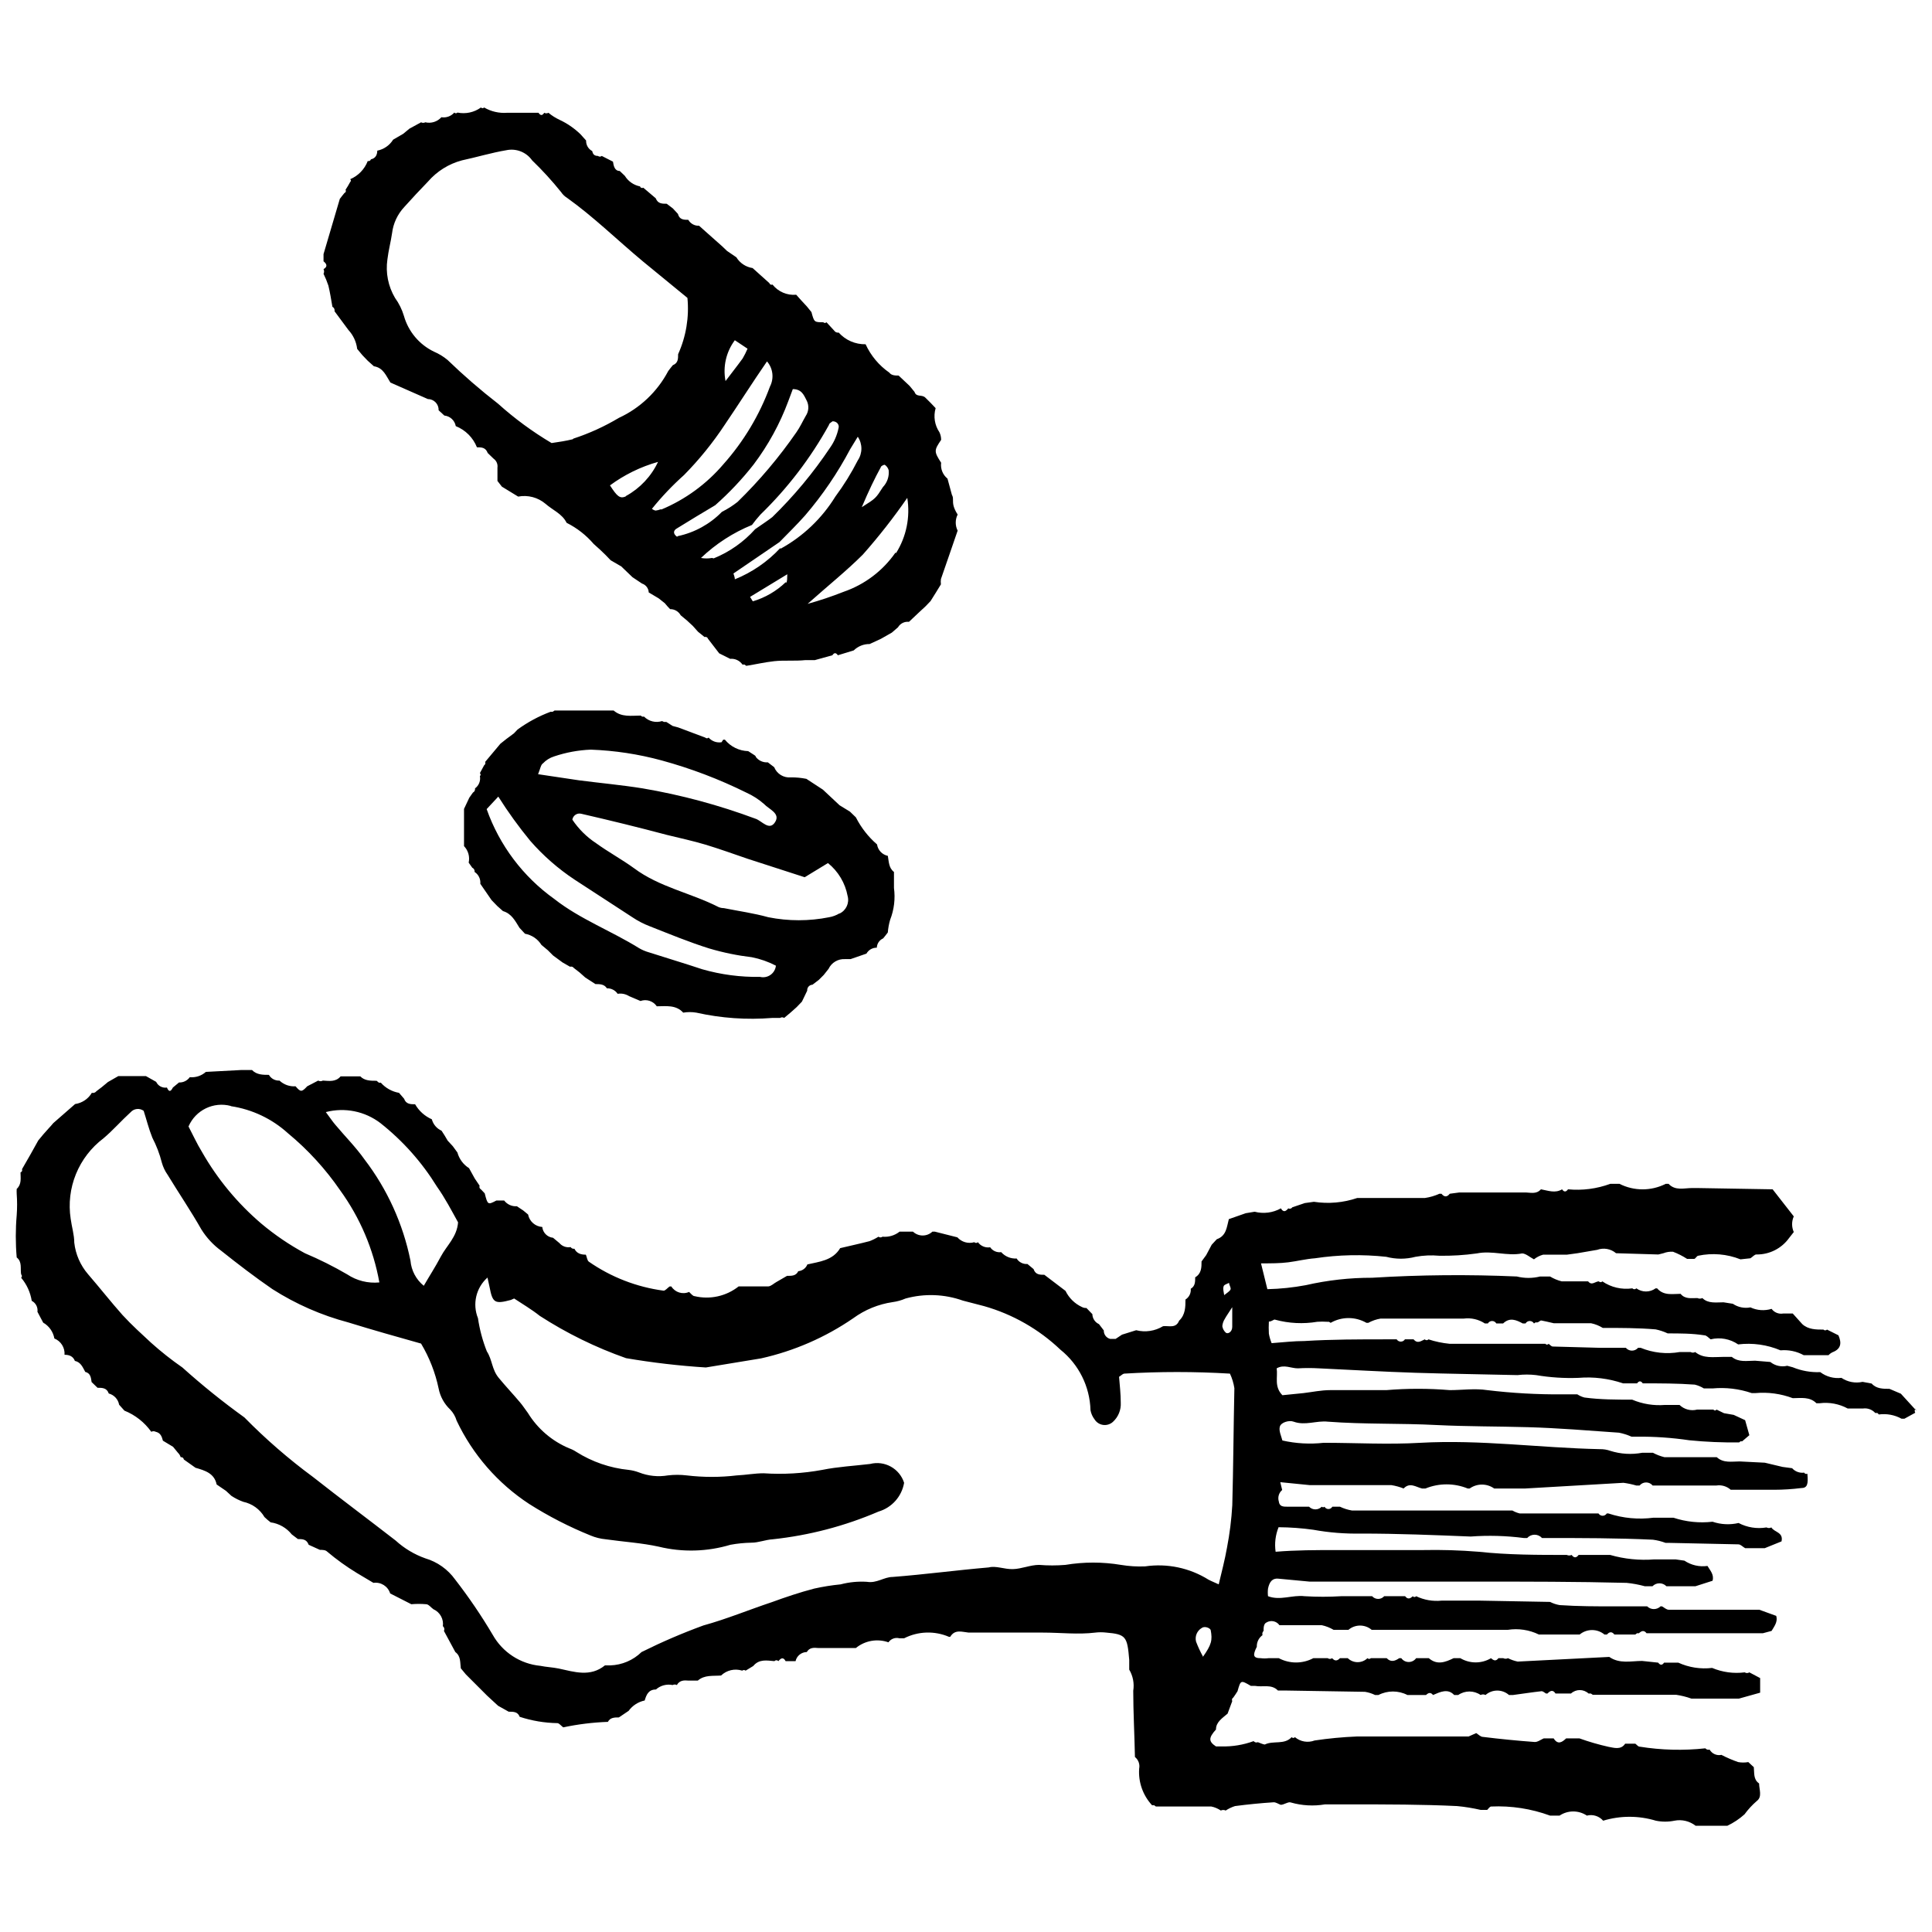 <?xml version="1.0" encoding="UTF-8"?>
<!-- Uploaded to: ICON Repo, www.svgrepo.com, Generator: ICON Repo Mixer Tools -->
<svg width="800px" height="800px" version="1.1" viewBox="144 144 512 512" xmlns="http://www.w3.org/2000/svg">
 <defs>
  <clipPath id="a">
   <path d="m148.09 427h503.81v201h-503.81z"/>
  </clipPath>
 </defs>
 <path d="m172.71 513.18-0.059-0.055z"/>
 <path d="m242.46 563.31v-0.055h-0.059z"/>
 <path d="m305.15 600.32h-0.055v0.055z"/>
 <path d="m281.1 598.91-0.055-0.055z"/>
 <path d="m278.18 597.57-0.055-0.059z"/>
 <path d="m260.8 443.54h0.055v0.055z"/>
 <path d="m218.02 430.7 0.055 0.055h0.059z"/>
 <path d="m225.36 432.27 0.055-0.059 0.055-0.055z"/>
 <path d="m155.55 494.73v-0.059l-0.055-0.055z"/>
 <path d="m613.44 576.09h-0.055v0.055z"/>
 <path d="m476.29 580.3-0.055 0.055z"/>
 <path d="m510.6 583.38 0.055 0.055h0.059z"/>
 <path d="m510.77 566.28 0.055-0.055z"/>
 <path d="m482.29 574.69-0.055-0.055z"/>
 <path d="m579.35 510.49-0.059-0.055z"/>
 <path d="m596.22 557.76v0.055h0.059z"/>
 <path d="m469.33 598.97-0.055 0.055z"/>
 <path d="m335.15 587.53-0.059 0.059z"/>
 <path d="m613.38 459.24 0.055 0.059z"/>
 <g clip-path="url(#a)">
  <path d="m651.9 517.89-4.148-4.543-3.027-1.289c-1.684 0-3.477 0-4.711-1.402l-2.41-0.449c-1.938 0.43-3.965 0.043-5.609-1.062-1.992 0.242-4.004-0.301-5.606-1.516-2.496 0.098-4.981-0.34-7.289-1.289l-1.457-0.391v-0.004c-1.574 0.379-3.231 0.004-4.488-1.008l-4.039-0.336c-2.129 0-4.316 0.504-6.168-1.008h-2.356c-2.469 0-5.16 0.504-7.344-1.289v-0.004c-0.379 0.223-0.852 0.223-1.23 0h-2.859c-3.496 0.621-7.094 0.23-10.375-1.121h-0.672c-0.406 0.48-1 0.754-1.629 0.754-0.625 0-1.219-0.273-1.625-0.754h-7.062l-12.281-0.336c-0.391 0-0.73-0.449-1.121-0.73v0.004c-0.094 0.141-0.254 0.223-0.422 0.223-0.168 0-0.328-0.082-0.422-0.223h-8.578-16.82c-1.906-0.188-3.789-0.582-5.609-1.18-0.117 0.145-0.289 0.227-0.477 0.227-0.184 0-0.359-0.082-0.477-0.227-0.953 0.391-1.906 1.289-2.973 0h-2.301 0.004c-0.234 0.379-0.648 0.605-1.094 0.605-0.445 0-0.855-0.227-1.094-0.605h-2.578c-7.289 0-14.578 0-21.867 0.449-2.805 0-5.606 0.336-8.691 0.562-0.336-0.812-0.582-1.66-0.73-2.523-0.059-1.066-0.059-2.133 0-3.199 0.84 0 1.348-0.672 1.625-0.504 3.656 1 7.481 1.188 11.215 0.562 0.879-0.059 1.758-0.059 2.637 0h0.449l0.449 0.281v-0.004c2.934-1.68 6.539-1.68 9.477 0h0.504c1.012-0.555 2.113-0.934 3.25-1.121h22.035 0.004c1.961-0.258 3.953 0.203 5.606 1.293h0.785c0.23-0.406 0.656-0.656 1.121-0.656s0.895 0.25 1.121 0.656h1.793c1.738-1.684 3.477-0.953 5.215 0h0.73c0.23-0.406 0.656-0.656 1.121-0.656s0.895 0.25 1.121 0.656l0.391-0.281h0.449c0.391 0 0.785-0.562 1.121-0.504 0.336 0.055 2.188 0.449 3.309 0.73h1.402 8.469v-0.004c1.094 0.23 2.137 0.648 3.086 1.234 4.652 0 9.363 0 14.02 0.391h-0.004c1.105 0.23 2.176 0.586 3.195 1.066 3.254 0 6.504 0 9.699 0.504 0.617 0 1.121 0.672 1.684 1.066 2.512-0.609 5.164-0.117 7.289 1.348 3.812-0.465 7.68 0.074 11.215 1.57 2.141-0.191 4.285 0.254 6.168 1.289h6.562c0.301-0.328 0.664-0.594 1.062-0.785 2.356-0.898 2.41-2.523 1.57-4.484l-3.027-1.516c-0.125 0.125-0.297 0.199-0.477 0.199-0.18 0-0.348-0.074-0.477-0.199-1.906 0-4.039 0-5.606-1.457l-2.523-2.805h-2.523c-1.18 0.211-2.375-0.27-3.086-1.234-1.852 0.57-3.852 0.43-5.606-0.391-1.617 0.316-3.293-0.027-4.652-0.953l-2.469-0.391c-1.961 0-4.094 0.391-5.606-1.121l-0.004-0.004c-0.426 0.195-0.918 0.195-1.344 0-1.57 0-3.254 0.336-4.43-1.121-2.129 0-4.484 0.562-6.223-1.457h-0.395c-1.52 1.113-3.582 1.113-5.102 0-0.137 0.145-0.332 0.23-0.531 0.23-0.203 0-0.398-0.086-0.535-0.23-2.793 0.406-5.637-0.254-7.961-1.852-0.105 0.141-0.273 0.223-0.449 0.223s-0.344-0.082-0.449-0.223c-0.953 0-1.906 1.234-2.859 0h-1.402-5.606c-1.086-0.273-2.129-0.707-3.086-1.289h-2.637 0.004c-2.027 0.504-4.144 0.504-6.168 0-12.781-0.562-25.586-0.449-38.355 0.336-5.906-0.012-11.793 0.645-17.551 1.961-3.367 0.633-6.781 0.988-10.203 1.066-0.504-2.129-1.066-4.316-1.684-6.84 2.691 0 4.992 0 7.234-0.281 2.242-0.281 4.711-0.898 7.066-1.066h-0.004c6.258-0.941 12.609-1.074 18.898-0.391 2.535 0.668 5.203 0.668 7.738 0 2.09-0.379 4.219-0.473 6.336-0.281 3.32 0.051 6.637-0.156 9.926-0.617 4.094-0.84 8.02 0.785 12 0 0.953 0 2.074 1.008 3.141 1.57h-0.004c0.711-0.574 1.531-0.992 2.414-1.234h6.281l2.859-0.391 5.215-0.898h-0.004c1.703-0.617 3.609-0.277 4.992 0.898l11.215 0.336 1.348-0.336h-0.004c0.805-0.312 1.664-0.445 2.523-0.395 1.316 0.5 2.578 1.141 3.758 1.906h1.852c0.336 0 0.672-0.785 1.066-0.84h-0.004c3.75-0.797 7.652-0.465 11.215 0.953l2.637-0.281c0.562-0.336 1.121-1.066 1.625-1.008 3.422 0.039 6.644-1.594 8.637-4.375l1.234-1.57c-0.59-1.32-0.59-2.828 0-4.148l-5.606-7.176-19.906-0.336h-1.457c-2.129 0-4.43 0.785-6.223-1.121h-0.734c-3.859 1.957-8.422 1.957-12.277 0h-2.414c-3.578 1.32-7.414 1.82-11.215 1.457-0.504 0.73-1.066 0.785-1.57 0-1.852 1.121-3.699 0.336-5.606 0-1.289 1.457-2.914 0.785-4.43 0.84h-17.215l-2.523 0.336c-0.73 0.953-1.457 0.898-2.188 0h-0.562 0.004c-1.211 0.555-2.496 0.93-3.812 1.121h-13.793-4.152c-3.691 1.258-7.637 1.605-11.492 1.012l-2.41 0.336-3.309 1.121h-0.004c-0.219 0.367-0.691 0.492-1.062 0.281-0.617 0.785-1.289 1.176-1.961 0h-0.004c-2.113 1.18-4.606 1.504-6.953 0.895l-2.356 0.391-4.484 1.57c-0.562 2.074-0.617 4.43-3.195 5.328l-1.348 1.457-1.457 2.746-1.234 1.684c0 1.57 0 3.195-1.684 4.207 0 1.176 0 2.356-1.176 3.027 0.113 1.145-0.43 2.25-1.402 2.859 0 1.906 0 4.039-1.684 5.606-0.84 2.129-2.746 1.289-4.262 1.457l0.004 0.004c-2.137 1.297-4.703 1.68-7.121 1.066l-3.758 1.176-1.684 1.121h-1.457c-1.016-0.262-1.715-1.191-1.68-2.242l-1.289-1.684-0.004 0.004c-1.035-0.473-1.711-1.496-1.738-2.637l-1.57-1.625h0.004c-0.43 0.02-0.859-0.078-1.234-0.281-1.887-0.883-3.41-2.387-4.32-4.262l-5.606-4.262c-1.176 0-2.356 0-2.859-1.516l-1.625-1.348v0.004c-1.152 0.086-2.258-0.477-2.859-1.457-1.551 0.098-3.062-0.523-4.094-1.684-1.141 0.16-2.269-0.34-2.918-1.289-1.25 0.199-2.508-0.32-3.25-1.348-0.129 0.129-0.301 0.199-0.477 0.199-0.18 0-0.352-0.07-0.477-0.199-1.621 0.473-3.367-0.031-4.488-1.289l-6-1.516h-0.617v0.004c-1.445 1.367-3.711 1.367-5.156 0h-3.535c-1.281 1.02-2.91 1.5-4.539 1.344-0.312 0.254-0.758 0.254-1.066 0-0.742 0.473-1.531 0.867-2.356 1.18-2.578 0.672-5.215 1.234-7.793 1.852-1.961 3.309-5.606 3.59-8.691 4.316-0.398 1.004-1.332 1.699-2.41 1.793-0.617 1.289-1.793 1.234-2.973 1.234l-2.805 1.625c-0.73 0.391-1.402 1.121-2.188 1.176h-6.617-1.234l0.004 0.004c-3.289 2.598-7.586 3.551-11.664 2.578-0.504 0-1.008-0.73-1.457-1.121-1.715 0.754-3.723 0.133-4.711-1.457h-0.449c-0.562 0.391-1.176 1.176-1.625 1.121-7.113-0.953-13.898-3.586-19.793-7.684-0.449-0.336-0.504-1.234-0.785-1.852-1.234 0-2.41-0.281-3.027-1.57-0.398 0.066-0.793-0.109-1.012-0.445-1.109 0.203-2.242-0.203-2.973-1.066l-1.684-1.402h0.004c-1.512-0.152-2.707-1.348-2.859-2.859-1.859-0.121-3.406-1.48-3.758-3.309l-1.289-1.066-1.684-1.121c-1.305 0.098-2.57-0.473-3.363-1.512h-2.074c-2.242 1.176-2.301 1.176-3.082-1.906l-1.012-1.066c-0.352-0.176-0.5-0.598-0.336-0.953l-1.289-1.906-1.516-2.746v-0.004c-1.512-0.945-2.613-2.426-3.082-4.148l-1.234-1.684-1.348-1.457c-0.504-0.898-1.066-1.793-1.625-2.637v0.004c-1.27-0.574-2.215-1.684-2.578-3.031-1.863-0.816-3.418-2.215-4.43-3.981-1.176 0-2.41 0-2.914-1.457l-1.348-1.57c-1.867-0.324-3.566-1.273-4.824-2.691h-0.504l-0.617-0.504c-1.57 0-3.195 0-4.316-1.176h-5.215c-1.289 1.516-2.973 1.234-4.711 1.121-0.383 0.219-0.852 0.219-1.234 0l-2.914 1.516c-1.457 1.57-1.738 1.57-3.082 0l-0.004-0.004c-1.57 0.117-3.113-0.434-4.262-1.512-1.145 0.066-2.231-0.52-2.801-1.516-1.57 0-3.254 0-4.484-1.289h-2.746l-9.48 0.504c-1.164 1.039-2.707 1.547-4.262 1.402-0.656 0.918-1.73 1.445-2.859 1.402l-1.625 1.348c-0.504 1.008-1.008 1.348-1.57 0v-0.004c-1.184 0.191-2.352-0.426-2.859-1.512l-2.691-1.516h-7.348l-2.746 1.57-1.625 1.348-1.402 1.066v-0.004c-0.281 0.387-0.77 0.566-1.234 0.449-0.949 1.613-2.578 2.703-4.43 2.973l-5.777 5.047c-0.391 0.504-0.84 0.953-1.289 1.457l-1.348 1.516-1.348 1.625c-1.402 2.578-2.859 5.102-4.316 7.625h0.004c0.07 0.164 0.07 0.348-0.004 0.512-0.078 0.16-0.219 0.281-0.387 0.328 0 1.516 0.336 3.141-1.008 4.375h-0.004c-0.027 0.449-0.027 0.898 0 1.348 0.137 1.863 0.137 3.738 0 5.606-0.324 3.731-0.324 7.484 0 11.215 1.516 1.176 0.898 2.973 1.176 4.484h0.004c0.121 0.117 0.191 0.281 0.191 0.449 0 0.172-0.07 0.332-0.191 0.449 1.473 1.742 2.441 3.856 2.801 6.113 1.07 0.555 1.676 1.719 1.516 2.914l1.516 2.859h-0.004c1.57 0.891 2.656 2.434 2.973 4.207 1.742 0.699 2.828 2.445 2.691 4.316 1.176 0 2.242 0.336 2.746 1.625 1.57 0.336 2.074 1.684 2.746 2.914 1.402 0.336 1.516 1.516 1.684 2.691l1.57 1.516c1.234 0 2.469 0 2.973 1.516 1.418 0.371 2.492 1.531 2.75 2.973l1.402 1.57c2.859 1.148 5.328 3.094 7.121 5.606 0.367-0.199 0.809-0.199 1.176 0 1.289 0.281 1.625 1.289 1.906 2.356l2.691 1.625 1.289 1.57c0.34 0.324 0.59 0.73 0.73 1.18 0.191-0.035 0.391 0.012 0.551 0.129 0.156 0.117 0.262 0.293 0.289 0.488l1.348 0.953 1.738 1.234c2.523 0.73 4.992 1.457 5.606 4.43l2.469 1.684 1.457 1.348v-0.008c0.98 0.648 2.035 1.176 3.141 1.57 2.352 0.5 4.387 1.965 5.606 4.039 0.516 0.496 1.059 0.965 1.629 1.402 2.207 0.305 4.215 1.449 5.606 3.195l1.625 1.234c1.176 0 2.301 0 2.859 1.516l2.973 1.348c0.672 0 1.516 0 1.961 0.504l0.004-0.004c2.449 2.066 5.055 3.941 7.793 5.609l4.43 2.637v-0.004c1.965-0.281 3.844 0.906 4.43 2.805l5.606 2.859c1.309-0.113 2.621-0.113 3.926 0 0.672 0 1.289 0.898 1.961 1.348l0.004-0.004c1.727 0.781 2.734 2.609 2.465 4.488 0.391 0.281 0.512 0.809 0.281 1.234l3.027 5.606c1.516 1.121 1.234 2.805 1.457 4.316l1.348 1.625 5.606 5.606 1.516 1.402 1.402 1.289 2.805 1.57c1.289 0 2.41 0 2.914 1.348v0.004c3.223 1.059 6.586 1.625 9.98 1.68 0.504 0 1.008 0.73 1.57 1.121 3.894-0.828 7.852-1.316 11.832-1.457 0.617-1.176 1.793-1.176 2.914-1.176l2.578-1.738c1.031-1.414 2.551-2.391 4.262-2.75 0.449-1.516 1.008-2.914 2.973-2.914 1.207-1.07 2.852-1.508 4.43-1.18 0.352-0.188 0.773-0.188 1.121 0 0.73-1.289 1.906-1.289 3.141-1.176h2.41c1.793-1.57 4.039-1.176 6.168-1.348 1.492-1.426 3.644-1.922 5.609-1.289 0.254-0.227 0.641-0.227 0.895 0l2.019-1.234c1.57-1.906 3.644-1.457 5.606-1.289h0.004c0.137-0.145 0.328-0.23 0.531-0.23 0.203 0 0.395 0.086 0.531 0.23 0.617-0.785 1.289-1.176 1.906 0h2.637c0.312-1.395 1.543-2.391 2.973-2.41 0.73-1.234 1.852-1.176 3.082-1.066h9.926c2.414-1.98 5.691-2.555 8.637-1.512 0.648-0.938 1.816-1.363 2.914-1.066h1.234c3.707-1.887 8.062-2.031 11.887-0.391h0.336c1.234-2.074 3.141-1.289 4.879-1.121h19.738c4.598 0 9.25 0.562 13.852 0l-0.004-0.004c0.953-0.109 1.91-0.109 2.859 0 5.269 0.449 5.606 1.066 6.113 7.234v2.582c1 1.688 1.375 3.668 1.066 5.606 0 5.606 0.336 11.719 0.449 17.551 0.922 0.734 1.355 1.926 1.121 3.082-0.254 3.57 0.984 7.082 3.418 9.703h0.562l0.449 0.336h14.691c0.902 0.184 1.762 0.547 2.523 1.066 0.406-0.203 0.883-0.203 1.289 0 0.762-0.508 1.594-0.902 2.465-1.18 3.402-0.449 6.82-0.785 10.262-1.008 0.617 0 1.234 0.449 1.852 0.672 0.898 0 2.019-0.898 2.691-0.617 2.934 0.84 6.019 1.012 9.027 0.504h7.008c9.422 0 18.84 0 28.035 0.449h0.004c2.094 0.199 4.172 0.539 6.223 1.012h1.738c0.336-0.336 0.672-0.898 1.066-0.898 5.305-0.238 10.602 0.582 15.586 2.41h2.523c2.191-1.465 5.047-1.465 7.234 0 1.578-0.402 3.246 0.121 4.316 1.348 4.555-1.375 9.41-1.375 13.961 0 1.629 0.336 3.309 0.336 4.938 0 1.973-0.387 4.019 0.105 5.606 1.344h8.41c1.652-0.785 3.184-1.805 4.543-3.027 0.949-1.297 2.039-2.481 3.254-3.531 1.516-1.121 0.617-3.082 0.617-4.652-1.57-1.066-1.234-2.805-1.402-4.316l-1.457-1.348-0.004-0.004c-0.887 0.164-1.801 0.164-2.691 0-1.52-0.527-3-1.164-4.43-1.906-1.238 0.266-2.508-0.301-3.137-1.398-0.41 0.121-0.852-0.012-1.125-0.34-5.805 0.637-11.672 0.484-17.438-0.445-0.391 0-0.73-0.504-1.121-0.785h-2.691c-1.121 1.738-3.027 1.066-4.375 0.84-2.621-0.586-5.207-1.332-7.734-2.242h-3.531c-1.066 1.008-2.188 1.793-3.309 0h-2.637c-0.785 0.336-1.625 1.008-2.41 0.953-4.543-0.336-9.141-0.785-13.68-1.348-0.617 0-1.176-0.617-1.793-1.008l-2.019 0.898h-29.609c-3.758 0.152-7.5 0.508-11.215 1.062-1.773 0.672-3.769 0.328-5.215-0.895-0.094 0.141-0.254 0.223-0.422 0.223-0.168 0-0.328-0.082-0.422-0.223-1.961 2.129-4.879 0.84-7.121 1.961-0.391 0-1.234-0.391-1.852-0.617h0.004c-0.395 0.172-0.855 0.055-1.121-0.281-2.731 1-5.621 1.477-8.523 1.402h-1.457c-1.961-1.289-2.019-2.242 0-4.484 0-2.019 1.738-3.027 3.082-4.207 0.391-1.121 0.84-2.188 1.234-3.309-0.172-0.34-0.051-0.758 0.281-0.953 0.391-0.562 0.785-1.121 1.121-1.684 0.84-2.973 0.84-2.973 3.531-1.402h1.125c2.019 0.391 4.316-0.562 6.055 1.234h2.469l20.633 0.336-0.004 0.004c0.918 0.152 1.805 0.434 2.637 0.84h0.898c2.41-1.238 5.269-1.238 7.68 0h4.934c0.617-0.617 1.234-0.785 1.852 0 1.961-0.84 3.926-1.793 5.606 0h1.066c1.789-1.238 4.156-1.238 5.945 0 0.402-0.219 0.887-0.219 1.289 0 1.781-1.566 4.445-1.566 6.223 0h1.066c2.523-0.336 5.047-0.73 7.57-1.008 0.391 0 0.785 0.391 1.176 0.617h0.391c0.73-0.785 1.457-1.066 2.129 0h4.098c1.312-1.219 3.344-1.219 4.656 0h0.617l0.504 0.336h22.094c1.375 0.203 2.727 0.539 4.035 1.008h12.617l5.606-1.57v-3.867l-2.859-1.516c-0.375 0.246-0.859 0.246-1.234 0-2.93 0.375-5.91-0.031-8.633-1.176-3.062 0.363-6.168-0.121-8.973-1.402h-3.758c-0.504 0.73-1.008 0.73-1.57 0l-4.262-0.449c-2.914 0-5.945 0.84-8.691-1.066l-24.277 1.234c-0.895-0.188-1.762-0.488-2.578-0.898-0.387 0.199-0.848 0.199-1.234 0h-1.289c-0.672 0.898-1.289 0.617-1.961 0h-0.004c-2.504 1.488-5.625 1.488-8.129 0h-1.793c-2.188 1.066-4.375 1.906-6.559 0h-3.367c-0.453 0.637-1.184 1.012-1.965 1.012-0.777 0-1.508-0.375-1.961-1.012h-0.562c-1.121 0.785-2.242 1.121-3.309 0h-4.207 0.004c-0.117 0.125-0.277 0.195-0.449 0.195-0.168 0-0.332-0.07-0.449-0.195-1.453 1.406-3.758 1.406-5.215 0h-2.074c-0.73 0.785-1.402 0.785-2.074 0-0.352 0.254-0.824 0.254-1.176 0h-3.812c-2.859 1.516-6.285 1.516-9.141 0h-2.75c-0.668 0.086-1.348 0.086-2.016 0-2.074 0-2.188-0.785-1.066-3.027-0.043-1.215 0.527-2.371 1.512-3.082-0.133-0.398-0.023-0.836 0.281-1.121 0-0.785 0-1.906 0.785-2.242v-0.004c1.156-0.684 2.644-0.367 3.422 0.73h11.215c1.105 0.238 2.168 0.656 3.141 1.234h3.926-0.004c1.781-1.512 4.391-1.512 6.168 0h15.531 20.523c2.809-0.438 5.688-0.008 8.242 1.234h10.824c1.906-1.57 4.656-1.57 6.559 0h0.672c0.672-0.785 1.348-0.785 1.961 0h5.551l0.449-0.336h0.504c0.672-0.617 1.348-0.898 2.019 0h30.84l2.301-0.617c0.73-1.234 1.684-2.41 1.234-3.981l-4.484-1.629h-10.934-13.066c-0.617 0-1.176-0.562-1.793-0.898h-0.391l-0.004 0.004c-0.98 0.961-2.551 0.961-3.531 0h-8.52c-4.879 0-9.758 0-14.691-0.336l-0.004-0.004c-0.879-0.152-1.727-0.434-2.523-0.84l-18.449-0.336h-1.344-8.973c-2.309 0.234-4.637-0.176-6.727-1.176-0.105 0.141-0.273 0.223-0.449 0.223s-0.344-0.082-0.449-0.223c-0.672 0.672-1.348 0.898-2.019 0h-5.551c-0.402 0.457-0.984 0.719-1.598 0.719-0.609 0-1.191-0.262-1.598-0.719h-8.188c-3.231 0.195-6.469 0.195-9.699 0-3.254-0.391-6.449 1.234-9.699 0-0.082-0.672-0.082-1.352 0-2.019 0.391-1.906 1.234-2.746 2.637-2.637l8.355 0.785h44.238c13.289 0 26.578 0 39.812 0.336 1.629 0.164 3.242 0.465 4.82 0.898h2.019c0.484-0.5 1.152-0.781 1.852-0.781 0.695 0 1.363 0.281 1.848 0.781h7.684l4.543-1.457c0.449-1.625-0.617-2.691-1.348-3.926-2.141 0.305-4.316-0.195-6.113-1.402l-2.356-0.336h-5.606c-3.945 0.312-7.914-0.086-11.719-1.18h-8.355c-0.617 0.84-1.234 0.84-1.852 0-0.406 0.195-0.879 0.195-1.289 0-7.793 0-15.531 0-23.324-0.84-4.941-0.402-9.902-0.551-14.859-0.449h-22.711c-5.606 0-10.766 0-16.262 0.449-0.32-2.199-0.047-4.445 0.785-6.504 3.078 0.023 6.148 0.246 9.199 0.672 4.18 0.758 8.422 1.094 12.672 1.012 9.699 0 19.344 0.391 29.047 0.785h-0.004c4.695-0.348 9.41-0.215 14.074 0.391h0.898c0.5-0.559 1.215-0.875 1.961-0.875 0.75 0 1.465 0.316 1.965 0.875h0.895c9.477 0 19.008 0 28.484 0.449h0.004c1.148 0.148 2.277 0.43 3.363 0.84h0.953l18.336 0.391c0.617 0 1.176 0.672 1.793 1.008h5.215l4.43-1.793c0.562-2.469-1.961-2.41-2.691-3.699-0.402 0.219-0.887 0.219-1.289 0-2.531 0.43-5.129 0.016-7.402-1.176-2.285 0.535-4.676 0.418-6.898-0.336-3.492 0.402-7.031 0.039-10.371-1.066h-5.269c-4.016 0.527-8.098 0.145-11.945-1.121h-0.449c-0.234 0.375-0.648 0.605-1.094 0.605-0.441 0-0.855-0.23-1.094-0.605h-9.641-11.215c-0.691-0.164-1.352-0.43-1.965-0.785h-12.336-30.168c-1.105-0.184-2.184-0.523-3.195-1.008h-2.019c-0.203 0.379-0.602 0.617-1.035 0.617-0.434 0-0.832-0.238-1.039-0.617-0.094 0.098-0.227 0.152-0.363 0.152-0.137 0-0.27-0.055-0.363-0.152-0.445 0.449-1.051 0.707-1.684 0.707-0.633 0-1.238-0.258-1.684-0.707h-5.606c-1.234 0-2.242 0-2.41-1.402-0.336-1.098 0.016-2.293 0.895-3.027l-0.504-2.074 7.852 0.785h21.586v-0.004c1.117 0.176 2.207 0.477 3.254 0.898 1.625-1.738 3.254-0.391 4.879 0h0.898-0.004c3.598-1.465 7.621-1.465 11.215 0h0.508c1.945-1.387 4.555-1.387 6.504 0h8.188l26.07-1.512c1.156 0.156 2.301 0.398 3.422 0.727h0.84c0.426-0.523 1.066-0.824 1.738-0.824 0.676 0 1.312 0.301 1.738 0.824h16.824c1.391-0.23 2.812 0.18 3.867 1.121h0.953 10.598c2.363-0.008 4.723-0.16 7.066-0.449 1.684 0 1.961-1.008 1.684-3.812h-0.004c-0.148 0.078-0.32 0.094-0.48 0.039-0.156-0.055-0.289-0.168-0.359-0.32-1.195 0.16-2.391-0.277-3.195-1.176l-2.523-0.336-4.711-1.121-6.672-0.336c-2.074 0-4.262 0.504-6.055-1.121h-8.242-5.606-0.004c-1.074-0.262-2.109-0.656-3.082-1.18h-2.805c-2.82 0.535-5.731 0.359-8.469-0.504-0.898-0.32-1.848-0.473-2.801-0.449-15.867-0.336-31.625-2.578-47.551-1.684-8.523 0.504-17.102 0-25.625 0-3.652 0.406-7.348 0.199-10.934-0.613-0.281-1.121-1.008-2.578-0.672-3.699 0.336-1.121 2.469-1.738 3.644-1.289 3.082 1.121 6.055-0.336 9.082 0 9.645 0.73 19.289 0.391 28.934 0.898 7.961 0.391 16.035 0.336 24.055 0.562 8.02 0.223 16.094 0.898 24.109 1.457v-0.008c1.16 0.227 2.289 0.586 3.367 1.066h1.402c4.652-0.043 9.301 0.273 13.902 0.953 4.398 0.441 8.816 0.629 13.234 0.562l0.336-0.281h0.449l1.906-1.625-1.121-3.981-3.027-1.402-2.578-0.449-1.961-0.953h-0.004c-0.094 0.141-0.25 0.227-0.418 0.227-0.172 0-0.328-0.086-0.422-0.227h-4.316c-1.66 0.426-3.422-0.043-4.656-1.234h-3.867c-2.969 0.238-5.949-0.242-8.691-1.402-4.207 0-8.41 0-12.617-0.562v0.004c-0.676-0.176-1.32-0.461-1.906-0.844h-3.981c-6.652 0.047-13.301-0.324-19.906-1.121-3.254-0.504-6.672 0-9.926 0-5.598-0.469-11.223-0.469-16.82 0h-14.859c-2.41 0-4.711 0.504-7.066 0.785l-5.606 0.562c-2.242-2.301-1.176-4.766-1.516-7.121 1.961-1.121 3.758 0 5.606 0h0.004c1.867-0.109 3.738-0.109 5.606 0 8.523 0.391 16.82 0.898 25.57 1.176 8.746 0.281 18 0.391 27.027 0.617 1.637-0.195 3.293-0.195 4.934 0 3.703 0.629 7.461 0.871 11.215 0.73 4-0.332 8.027 0.164 11.832 1.457h3.703c0.504-0.672 1.008-0.73 1.516 0 4.598 0 9.195 0 13.793 0.336h-0.004c0.852 0.207 1.664 0.547 2.41 1.008h2.301-0.004c3.508-0.324 7.043 0.098 10.375 1.234h1.012-0.004c3.352-0.297 6.723 0.164 9.871 1.348 2.188 0 4.484-0.449 6.281 1.348h0.84v-0.004c2.57-0.328 5.18 0.164 7.457 1.402h3.981c1.23-0.188 2.473 0.254 3.309 1.18h0.562l0.391 0.391c2.07-0.277 4.172 0.117 6 1.121h0.785l2.859-1.57c-0.191-0.328-0.191-0.734 0-1.066zm-183.64-32.914c0-0.504 0.953-0.73 1.457-1.008 0 0.562 0.562 1.289 0.391 1.738-0.168 0.449-0.898 0.898-1.684 1.516-0.105-0.734-0.387-1.742-0.164-2.246zm0.336 8.523c0.391-0.73 0.898-1.402 1.961-3.082v5.215c0 1.348-1.176 2.019-1.738 1.516l0.004-0.004c-0.48-0.445-0.797-1.039-0.898-1.684 0.059-0.699 0.289-1.375 0.672-1.961zm-223.78-51.867c5.934 4.688 11 10.383 14.969 16.82 2.188 3.082 3.926 6.449 5.606 9.477-0.281 3.867-3.027 6.168-4.543 9.027-1.516 2.859-3.027 5.16-4.543 7.793h0.004c-2.035-1.648-3.309-4.059-3.531-6.672-1.973-9.738-6.133-18.906-12.168-26.801-2.301-3.254-5.16-6.113-7.738-9.195-0.73-0.84-1.348-1.793-2.523-3.363v-0.004c5.016-1.305 10.352-0.23 14.469 2.918zm-39.645-4.484v-0.004c5.644 0.844 10.914 3.34 15.141 7.18 5.297 4.379 9.957 9.473 13.848 15.141 5.25 7.246 8.797 15.582 10.375 24.391-3.004 0.293-6.016-0.457-8.523-2.133-3.617-2.106-7.359-3.977-11.215-5.606-4.106-2.219-7.977-4.848-11.551-7.852-6.289-5.363-11.602-11.773-15.699-18.953-1.348-2.188-2.41-4.543-3.59-6.785v0.004c1.871-4.348 6.644-6.66 11.215-5.441zm257.6 145.79-0.004-0.004c-0.688-1.246-1.285-2.539-1.793-3.867-0.375-1.418 0.246-2.91 1.516-3.644 0.73-0.562 2.188 0 2.356 0.562 0.504 2.688 0.223 3.867-2.078 7.117zm7.793-39.98v-0.004c-0.215 3.766-0.684 7.512-1.402 11.215-0.562 3.195-1.402 6.391-2.188 9.699-0.953-0.449-1.852-0.785-2.691-1.234v0.004c-5.012-3.137-10.973-4.391-16.82-3.531-2.141 0.09-4.281-0.043-6.394-0.395-4.879-0.812-9.863-0.812-14.746 0-2.312 0.191-4.641 0.191-6.953 0-2.301 0-4.652 1.066-6.953 1.121-2.297 0.055-4.484-0.953-6.391-0.449-8.523 0.73-16.82 1.852-25.457 2.523-2.301 0-4.207 1.738-6.84 1.289-2.34-0.148-4.688 0.078-6.953 0.676-2.359 0.23-4.699 0.605-7.012 1.121-3.867 1.008-7.684 2.301-11.215 3.59-6.055 2.019-12 4.484-18.113 6.168l0.004-0.004c-5.606 2.047-11.09 4.406-16.43 7.066-2.227 2.176-5.188 3.434-8.297 3.531h-1.402c-3.867 3.141-8.074 1.738-12.223 0.84-1.625-0.336-3.309-0.391-4.934-0.73l-0.004 0.004c-5.269-0.52-9.957-3.574-12.559-8.188-3.016-5.102-6.352-10.008-9.98-14.688-1.938-2.699-4.723-4.672-7.906-5.609-2.906-1.031-5.574-2.633-7.852-4.711-7.234-5.606-14.746-11.215-21.867-16.82-6.484-4.781-12.578-10.066-18.223-15.812-5.715-4.113-11.199-8.527-16.43-13.234-2.902-2.012-5.672-4.203-8.301-6.559-2.297-2.133-5.156-4.711-7.57-7.348-3.137-3.531-5.941-7.121-9.137-10.82-2.027-2.356-3.297-5.266-3.644-8.355 0-2.074-0.672-4.207-0.953-6.336-0.613-4.004-0.129-8.102 1.402-11.852 1.531-3.754 4.047-7.019 7.285-9.457 2.523-2.129 4.711-4.652 7.176-6.898l0.004 0.004c0.879-1.02 2.391-1.188 3.477-0.395 0.73 2.242 1.348 4.766 2.301 7.121h-0.004c1.098 2.102 1.945 4.32 2.523 6.617 0.32 1.145 0.832 2.227 1.516 3.195 2.973 4.879 6.168 9.59 8.973 14.523 1.367 2.184 3.137 4.086 5.215 5.609 4.43 3.531 8.973 7.008 13.625 10.207v-0.004c6.195 3.953 12.969 6.922 20.074 8.805 6.504 2.019 13.121 3.867 19.289 5.606 2.199 3.68 3.769 7.695 4.652 11.887 0.414 2.148 1.492 4.109 3.086 5.609 0.785 0.824 1.359 1.824 1.68 2.914 4.254 8.996 10.91 16.641 19.234 22.094 5.156 3.269 10.598 6.066 16.262 8.355 1.285 0.539 2.644 0.879 4.035 1.008 4.711 0.672 9.477 0.953 14.074 1.961v0.004c6.25 1.516 12.793 1.34 18.953-0.508 1.852-0.34 3.727-0.527 5.606-0.559 1.852 0 3.699-0.785 5.606-0.898h0.004c9.66-1.031 19.109-3.508 28.035-7.344 3.531-1.039 6.164-4 6.785-7.625-1.211-3.793-5.172-5.984-9.027-4.992-4.207 0.504-8.523 0.73-12.672 1.57-5.121 0.941-10.34 1.242-15.531 0.898-2.356 0-4.711 0.449-7.066 0.562v-0.004c-4.434 0.531-8.914 0.531-13.348 0-1.637-0.195-3.293-0.195-4.934 0-2.582 0.445-5.238 0.172-7.68-0.785-0.887-0.336-1.809-0.562-2.75-0.672-4.922-0.496-9.664-2.129-13.848-4.766-0.594-0.395-1.234-0.715-1.906-0.953-4.539-1.898-8.363-5.176-10.934-9.363-0.73-0.953-1.348-1.961-2.129-2.859-1.793-2.129-3.758-4.207-5.606-6.449-1.852-2.242-1.684-4.766-3.141-7.008l-0.004-0.004c-1.125-2.832-1.914-5.785-2.356-8.801-1.52-3.762-0.512-8.074 2.523-10.766l0.562 2.578c0.785 4.148 1.402 4.484 5.606 3.363l0.898-0.391c2.188 1.457 4.598 2.859 6.785 4.598h-0.004c7.16 4.625 14.84 8.387 22.879 11.215 7 1.191 14.055 2.016 21.141 2.465l14.637-2.41h-0.004c8.758-1.953 17.059-5.57 24.449-10.652 3.078-2.25 6.656-3.711 10.43-4.262 1.176-0.16 2.328-0.48 3.418-0.953 5.004-1.375 10.309-1.18 15.195 0.559l5.606 1.457h0.004c7.582 2.156 14.531 6.121 20.242 11.555 4.879 3.914 7.793 9.781 7.961 16.035 0.16 0.875 0.523 1.703 1.066 2.41 0.5 0.809 1.336 1.355 2.281 1.484 0.941 0.129 1.895-0.168 2.598-0.812 1.426-1.297 2.188-3.176 2.074-5.102 0-2.356-0.281-4.652-0.449-6.84 0.562-0.336 0.953-0.785 1.348-0.84 9.336-0.562 18.699-0.562 28.035 0 0.578 1.223 0.973 2.527 1.176 3.867-0.223 10.375-0.277 20.805-0.559 31.23z"/>
 </g>
 <path d="m352.36 482.12 0.059-0.059z"/>
 <path d="m406.48 474.88 0.055 0.055z"/>
 <path d="m299.21 476.57v0.055h0.059z"/>
 <path d="m333.92 316.37-0.059-0.055-0.055-0.059z"/>
 <path d="m383.65 307.79-0.055 0.055z"/>
 <path d="m259.62 252.16-0.055-0.055z"/>
 <path d="m311.04 296.46-0.055-0.113z"/>
 <path d="m293.94 282.11h-0.055v-0.055z"/>
 <path d="m396.55 276.5c0-0.449 0-0.898-0.281-1.348l-1.176-4.316c-1.254-1.016-1.891-2.606-1.684-4.207-1.906-2.973-1.906-3.254 0-6.055 0.004-0.699-0.148-1.387-0.449-2.019-1.27-1.875-1.637-4.215-1.008-6.391-0.898-0.953-1.793-1.906-2.746-2.805s-2.356 0-2.859-1.516l-1.289-1.57-2.914-2.746c-0.84 0-1.906 0-2.469-0.785h-0.004c-2.727-1.895-4.898-4.492-6.281-7.512-2.707 0.059-5.309-1.07-7.121-3.086-0.484 0.078-0.969-0.145-1.23-0.559l-2.019-2.188c-0.105 0.121-0.262 0.191-0.422 0.191s-0.312-0.07-0.418-0.191c-2.41 0-2.41 0-3.141-2.691l-1.234-1.516-1.457-1.57-1.348-1.516v0.004c-2.414 0.219-4.773-0.793-6.281-2.691-0.16 0.07-0.348 0.07-0.508-0.004-0.16-0.078-0.281-0.219-0.332-0.391l-4.43-3.981c-1.789-0.273-3.367-1.316-4.316-2.859l-2.469-1.684-1.289-1.234-4.484-3.981-1.625-1.457h-0.004c-1.172 0.055-2.273-0.551-2.859-1.57-1.121 0-2.356 0-2.746-1.57l-1.348-1.457-1.625-1.234c-1.234 0-2.356 0-2.914-1.457l-3.309-2.805v0.004c-0.152 0.094-0.34 0.109-0.508 0.043-0.164-0.066-0.289-0.207-0.332-0.383-1.68-0.328-3.144-1.344-4.039-2.801l-1.348-1.289c-1.348 0-1.625-1.348-1.793-2.469l-2.973-1.516c-0.289 0.246-0.715 0.246-1.008 0-0.953 0-1.348-0.449-1.516-1.289-1.039-0.539-1.672-1.633-1.625-2.801l-1.457-1.625v-0.004c-1.641-1.594-3.535-2.902-5.609-3.867-1.047-0.488-2.027-1.113-2.914-1.852-0.348 0.199-0.773 0.199-1.121 0-0.449 0.73-0.953 0.84-1.516 0h-8.301 0.004c-2.133 0.164-4.266-0.324-6.113-1.402-0.105 0.121-0.258 0.191-0.418 0.191-0.164 0-0.316-0.07-0.422-0.191-1.793 1.301-4.055 1.789-6.223 1.348-0.109 0.121-0.262 0.188-0.422 0.188s-0.316-0.066-0.422-0.188c-0.852 0.973-2.144 1.438-3.418 1.234-1.066 1.191-2.703 1.711-4.262 1.344-0.352 0.191-0.773 0.191-1.121 0l-3.086 1.684-1.625 1.348-2.691 1.57v-0.004c-0.941 1.512-2.461 2.566-4.207 2.918 0 1.008-0.391 2.019-1.684 2.301l0.004-0.004c-0.055 0.172-0.172 0.316-0.328 0.398-0.16 0.086-0.344 0.102-0.516 0.051-0.832 2.172-2.512 3.91-4.652 4.82 0.117 0.086 0.188 0.223 0.188 0.367s-0.07 0.277-0.188 0.363c-0.391 0.73-0.785 1.402-1.234 2.074 0.098 0.145 0.121 0.324 0.066 0.488-0.055 0.164-0.184 0.297-0.348 0.352-0.391 0.504-0.84 1.008-1.234 1.57l-4.316 14.637v1.906c0.84 0.672 1.176 1.402 0 2.074 0.199 0.387 0.199 0.848 0 1.234 0.5 1.016 0.934 2.066 1.289 3.141 0.449 1.852 0.73 3.699 1.066 5.606 0.434 0.219 0.664 0.703 0.562 1.18l3.699 4.992v-0.004c1.273 1.379 2.078 3.129 2.301 4.992l1.402 1.684 1.402 1.457 1.625 1.457c2.523 0.391 3.254 2.578 4.375 4.316l9.926 4.375h-0.004c0.777 0 1.523 0.316 2.062 0.875 0.539 0.562 0.828 1.316 0.797 2.098l1.516 1.402v-0.004c1.52 0.152 2.758 1.297 3.027 2.805 2.562 1.016 4.59 3.043 5.606 5.609 1.176 0 2.301 0 2.859 1.516l1.57 1.516v-0.004c0.75 0.535 1.141 1.441 1.012 2.356v3.531l1.176 1.516 4.316 2.637v-0.004c2.578-0.488 5.234 0.215 7.234 1.906 1.906 1.684 4.43 2.637 5.606 5.047 2.746 1.371 5.184 3.277 7.18 5.609l1.625 1.457 1.516 1.457 1.348 1.402 2.805 1.625 1.516 1.457 1.457 1.402 2.523 1.684h-0.004c1.031 0.328 1.75 1.27 1.793 2.356l2.637 1.57 1.625 1.289c0.438 0.547 0.906 1.074 1.402 1.57 1.164-0.02 2.242 0.605 2.805 1.625l1.684 1.402 1.516 1.402 1.402 1.57 1.738 1.402h-0.004c0.176-0.074 0.375-0.062 0.547 0.023s0.297 0.238 0.348 0.422l2.973 3.867 2.914 1.457 0.004 0.004c1.277-0.125 2.523 0.457 3.25 1.516h0.562l0.449 0.336c2.469-0.391 4.879-0.953 7.402-1.234s5.606 0 8.242-0.281h2.523l4.652-1.289c0.449-0.672 0.898-0.785 1.457 0l4.207-1.289c1.121-1.098 2.633-1.707 4.203-1.684l3.027-1.402 2.859-1.625 1.625-1.402h0.004c0.594-1.023 1.738-1.594 2.914-1.457l2.914-2.746 1.457-1.348 1.348-1.402c0.898-1.457 1.852-2.914 2.746-4.43h0.004c-0.059-0.465-0.059-0.934 0-1.402 1.457-4.262 2.973-8.523 4.43-12.84-0.672-1.34-0.672-2.918 0-4.262-1.234-1.961-1.234-2.914-1.234-3.867zm-19.121-8.691c0-0.336 0.953-0.73 1.066-0.617 0.488 0.332 0.848 0.832 1.008 1.402 0.184 1.645-0.371 3.285-1.516 4.484-1.906 2.973-1.852 2.973-5.606 5.328 1.906-4.484 3.422-7.625 5.047-10.598zm-38.691-33.645 3.363 2.242h0.004c-0.375 0.887-0.805 1.75-1.293 2.582-1.457 2.019-3.027 3.981-4.543 6h0.004c-0.746-3.797 0.152-7.727 2.465-10.824zm-42.953 26.242c-1.852 0.449-3.699 0.73-5.606 1.008-5.059-3-9.812-6.492-14.184-10.426-4.676-3.625-9.148-7.5-13.402-11.609-1.086-0.898-2.293-1.633-3.59-2.188-3.887-1.871-6.785-5.324-7.961-9.477-0.512-1.707-1.309-3.32-2.356-4.766-1.82-3.07-2.535-6.672-2.019-10.203 0.281-2.356 0.898-4.652 1.234-6.953 0.316-2.606 1.457-5.039 3.254-6.953 2.074-2.301 4.148-4.543 6.281-6.731h-0.004c2.363-2.723 5.488-4.68 8.973-5.606 3.926-0.84 7.793-2.019 11.773-2.691 2.613-0.555 5.309 0.504 6.844 2.691 2.734 2.637 5.301 5.445 7.68 8.41 0.41 0.613 0.945 1.129 1.57 1.516 7.066 5.047 13.344 11.215 20.074 16.82l11.832 9.699c0.492 5.102-0.359 10.246-2.469 14.918 0 1.234 0 2.356-1.402 2.914-0.391 0.504-0.84 1.008-1.234 1.57h0.004c-2.875 5.453-7.469 9.809-13.066 12.391-3.801 2.273-7.844 4.117-12.055 5.496zm13.961 15.195c-1.457 0.562-2.188 0-4.094-2.973h0.004c3.832-2.828 8.145-4.938 12.73-6.223-1.801 3.824-4.766 6.984-8.469 9.027zm9.363 3.363h0.004c-0.434 0.168-0.883 0.281-1.344 0.34 0 0-0.391 0-1.008-0.449h-0.004c2.594-3.219 5.445-6.219 8.523-8.973 4.012-4.07 7.617-8.523 10.766-13.289 3.812-5.606 7.344-11.215 11.215-16.82 1.602 1.855 1.91 4.496 0.785 6.672-2.785 7.57-6.969 14.555-12.336 20.578-4.457 5.234-10.086 9.344-16.43 12zm4.316 7.289c-1.176-0.84-0.953-1.738 0-2.242 3.309-2.074 6.731-4.094 10.094-6.113l0.004 0.004c3.727-3.289 7.144-6.91 10.207-10.824 3.867-5.129 6.965-10.797 9.195-16.82 0.391-1.066 0.84-2.188 1.176-3.141 2.41 0 2.973 1.684 3.699 3.082l0.004 0.004c0.637 1.297 0.527 2.836-0.281 4.035-0.84 1.457-1.516 2.973-2.469 4.316-4.59 6.637-9.809 12.816-15.586 18.449-1.289 1.02-2.68 1.902-4.148 2.637-3.184 3.258-7.262 5.504-11.719 6.445zm9.25 5.606 0.008 0.004c-0.965 0.176-1.953 0.176-2.914 0 3.918-3.734 8.5-6.703 13.512-8.746 0.699-0.957 1.449-1.871 2.242-2.75 7.199-6.984 13.32-14.996 18.168-23.773 0-0.391 0.617-0.672 0.953-0.953 1.176 0 1.852 0.953 1.57 1.852-0.387 1.855-1.148 3.609-2.242 5.156-4.445 6.648-9.578 12.812-15.309 18.395-1.457 1.121-3.027 2.129-4.543 3.195-3.023 3.383-6.781 6.031-10.988 7.738zm19.512 6.449 0.008 0.004c-2.449 2.352-5.43 4.082-8.691 5.047l-0.73-1.176 9.867-6c-0.051 1.23 0.004 1.848-0.277 2.238zm-1.457-9.027 0.008 0.004c-3.348 3.59-7.445 6.402-12 8.242 0-0.785-0.449-1.516-0.336-1.57l12.168-8.297c2.301-2.356 4.652-4.652 6.84-7.121v-0.004c4.602-5.371 8.586-11.238 11.891-17.492l2.019-3.309h-0.004c1.285 1.895 1.285 4.383 0 6.281-1.707 3.356-3.695 6.562-5.941 9.586-3.551 5.769-8.535 10.523-14.469 13.793zm30.559 1.176 0.008 0.004c-3.359 4.828-8.172 8.461-13.734 10.375-3.121 1.234-6.301 2.301-9.535 3.195 5.606-4.992 10.375-8.805 14.637-13.066 4.219-4.769 8.152-9.785 11.773-15.027 0.82 5.078-0.238 10.281-2.973 14.637z"/>
 <path d="m389.32 249.47v0.055h0.055z"/>
 <path d="m300.84 183.75 0.055 0.059z"/>
 <path d="m317.94 196.65v0.055h0.055z"/>
 <path d="m326.52 202.37v0.059h0.055z"/>
 <path d="m339.3 212.35 0.055 0.059h0.059z"/>
 <path d="m306.55 332.18 0.055 0.055z"/>
 <path d="m380.91 379.28v-4.203c-1.402-1.066-1.348-2.746-1.625-4.262v-0.004c-1.496-0.312-2.637-1.52-2.859-3.027-2.32-2.008-4.223-4.445-5.609-7.176l-1.57-1.516-2.746-1.684-4.43-4.148-4.375-2.859c-1.348-0.27-2.719-0.402-4.094-0.391-1.91 0.188-3.715-0.91-4.43-2.691l-1.684-1.289 0.004-0.004c-1.277 0.102-2.512-0.473-3.254-1.512h0.113l-0.336-0.336-1.738-1.121c-2.398-0.066-4.652-1.172-6.168-3.031h-0.449l-0.449 0.676c-1.277 0.203-2.57-0.262-3.422-1.234-0.113 0.125-0.277 0.191-0.445 0.191-0.172 0-0.332-0.066-0.449-0.191l-7.176-2.691-1.457-0.391-1.684-1.066h-0.617l-0.508-0.227c-1.684 0.531-3.523 0.078-4.766-1.176h-0.504l-0.391-0.281c-2.469 0-5.047 0.504-7.176-1.348h-4.207l-2.918 0.004h-8.523l-0.504 0.336h-0.562 0.004c-3.117 1.164-6.062 2.75-8.75 4.707l-0.953 1.008-1.961 1.457-1.625 1.289-4.039 4.82v0.008c0.137 0.328 0.02 0.707-0.281 0.895l-1.121 2.074c0.117 0.098 0.188 0.242 0.188 0.395s-0.07 0.297-0.188 0.391c0.238 1.246-0.262 2.512-1.289 3.254 0.074 0.457-0.152 0.91-0.562 1.121l-0.953 1.348-1.402 2.973v9.867h0.004c1.113 1.16 1.578 2.801 1.23 4.371l0.953 1.348c0.434 0.195 0.684 0.652 0.617 1.121 1.051 0.684 1.633 1.895 1.516 3.141l2.973 4.316 1.516 1.57 1.516 1.348c2.301 0.672 3.254 2.637 4.375 4.43l1.457 1.57h-0.004c1.812 0.324 3.402 1.406 4.371 2.969l1.684 1.402 1.402 1.402 2.523 1.852 1.961 1.121c0.375-0.121 0.785 0.016 1.012 0.336l1.516 1.176 1.516 1.348 2.691 1.738c1.121 0 2.356 0 3.027 1.121h-0.004c1.141-0.039 2.223 0.512 2.859 1.457 1.051-0.176 2.129 0.047 3.027 0.617l3.027 1.289c1.59-0.574 3.367 0.004 4.32 1.402 2.469 0 5.047-0.449 7.008 1.684 1.148-0.195 2.324-0.195 3.477 0 6.602 1.477 13.387 1.949 20.129 1.402h2.074c0.324-0.219 0.742-0.219 1.066 0l1.738-1.457 1.57-1.402 1.402-1.457 1.402-2.914v-0.004c-0.031-0.395 0.102-0.789 0.363-1.086 0.266-0.293 0.641-0.469 1.035-0.484l1.684-1.289 1.289-1.289 1.289-1.625v-0.004c0.797-1.668 2.527-2.688 4.375-2.578h1.457l4.207-1.457c0.555-0.988 1.613-1.594 2.746-1.57 0.039-1.078 0.695-2.035 1.684-2.469 0.391-0.504 0.84-1.008 1.234-1.57 0.09-1.137 0.297-2.266 0.617-3.363 1.055-2.688 1.402-5.606 1.008-8.465zm-93.023-32.973c0.812-0.863 1.836-1.5 2.973-1.852 3.129-1.055 6.394-1.66 9.699-1.793 6.352 0.23 12.652 1.191 18.785 2.859 7.734 2.113 15.242 4.965 22.426 8.523 1.715 0.77 3.301 1.789 4.711 3.027 1.289 1.402 4.43 2.469 2.914 4.82-1.516 2.356-3.422-0.281-5.102-0.898v0.004c-9.723-3.629-19.766-6.336-29.996-8.074-5.606-0.898-11.215-1.402-16.82-2.129l-10.879-1.625c0.617-1.516 0.727-2.527 1.289-2.863zm57.531 56.578c-5.176 0.086-10.336-0.594-15.309-2.019-4.711-1.57-9.422-2.973-14.129-4.484h-0.004c-0.922-0.262-1.809-0.637-2.633-1.121-7.402-4.598-15.645-7.684-22.43-13.008v-0.004c-8.289-5.91-14.555-14.23-17.945-23.828l3.082-3.309h0.004c2.574 4.078 5.402 7.992 8.469 11.719 3.43 3.93 7.371 7.379 11.719 10.262l15.418 10.035c1.387 0.93 2.871 1.699 4.43 2.301 5.269 2.074 10.543 4.262 15.926 5.945v-0.004c3.664 1.086 7.418 1.855 11.215 2.301 2.227 0.441 4.379 1.195 6.391 2.242-0.102 0.98-0.621 1.871-1.43 2.441-0.805 0.57-1.816 0.762-2.773 0.531zm21.027-16.82h-0.004c-0.824 0.496-1.738 0.84-2.691 1.008-5.328 1.066-10.816 1.066-16.148 0-3.812-1.066-7.852-1.625-11.773-2.41-0.48-0.004-0.957-0.098-1.402-0.281-7.344-3.758-15.699-5.269-22.43-10.316-3.254-2.356-6.785-4.262-10.035-6.617-2.488-1.637-4.621-3.754-6.281-6.227 0.078-0.531 0.379-1.008 0.828-1.305 0.449-0.301 1.004-0.395 1.527-0.262 7.57 1.738 15.141 3.59 22.711 5.606 3.422 0.84 6.84 1.57 10.207 2.578 3.363 1.008 7.625 2.523 11.215 3.758l15.082 4.879 6.168-3.758h-0.004c2.727 2.203 4.578 5.305 5.215 8.746 0.508 1.879-0.418 3.848-2.188 4.656z"/>
 <path d="m356.52 409.11v0.059h-0.059z"/>
 <path d="m373.67 396.27h-0.055v0.055z"/>
</svg>